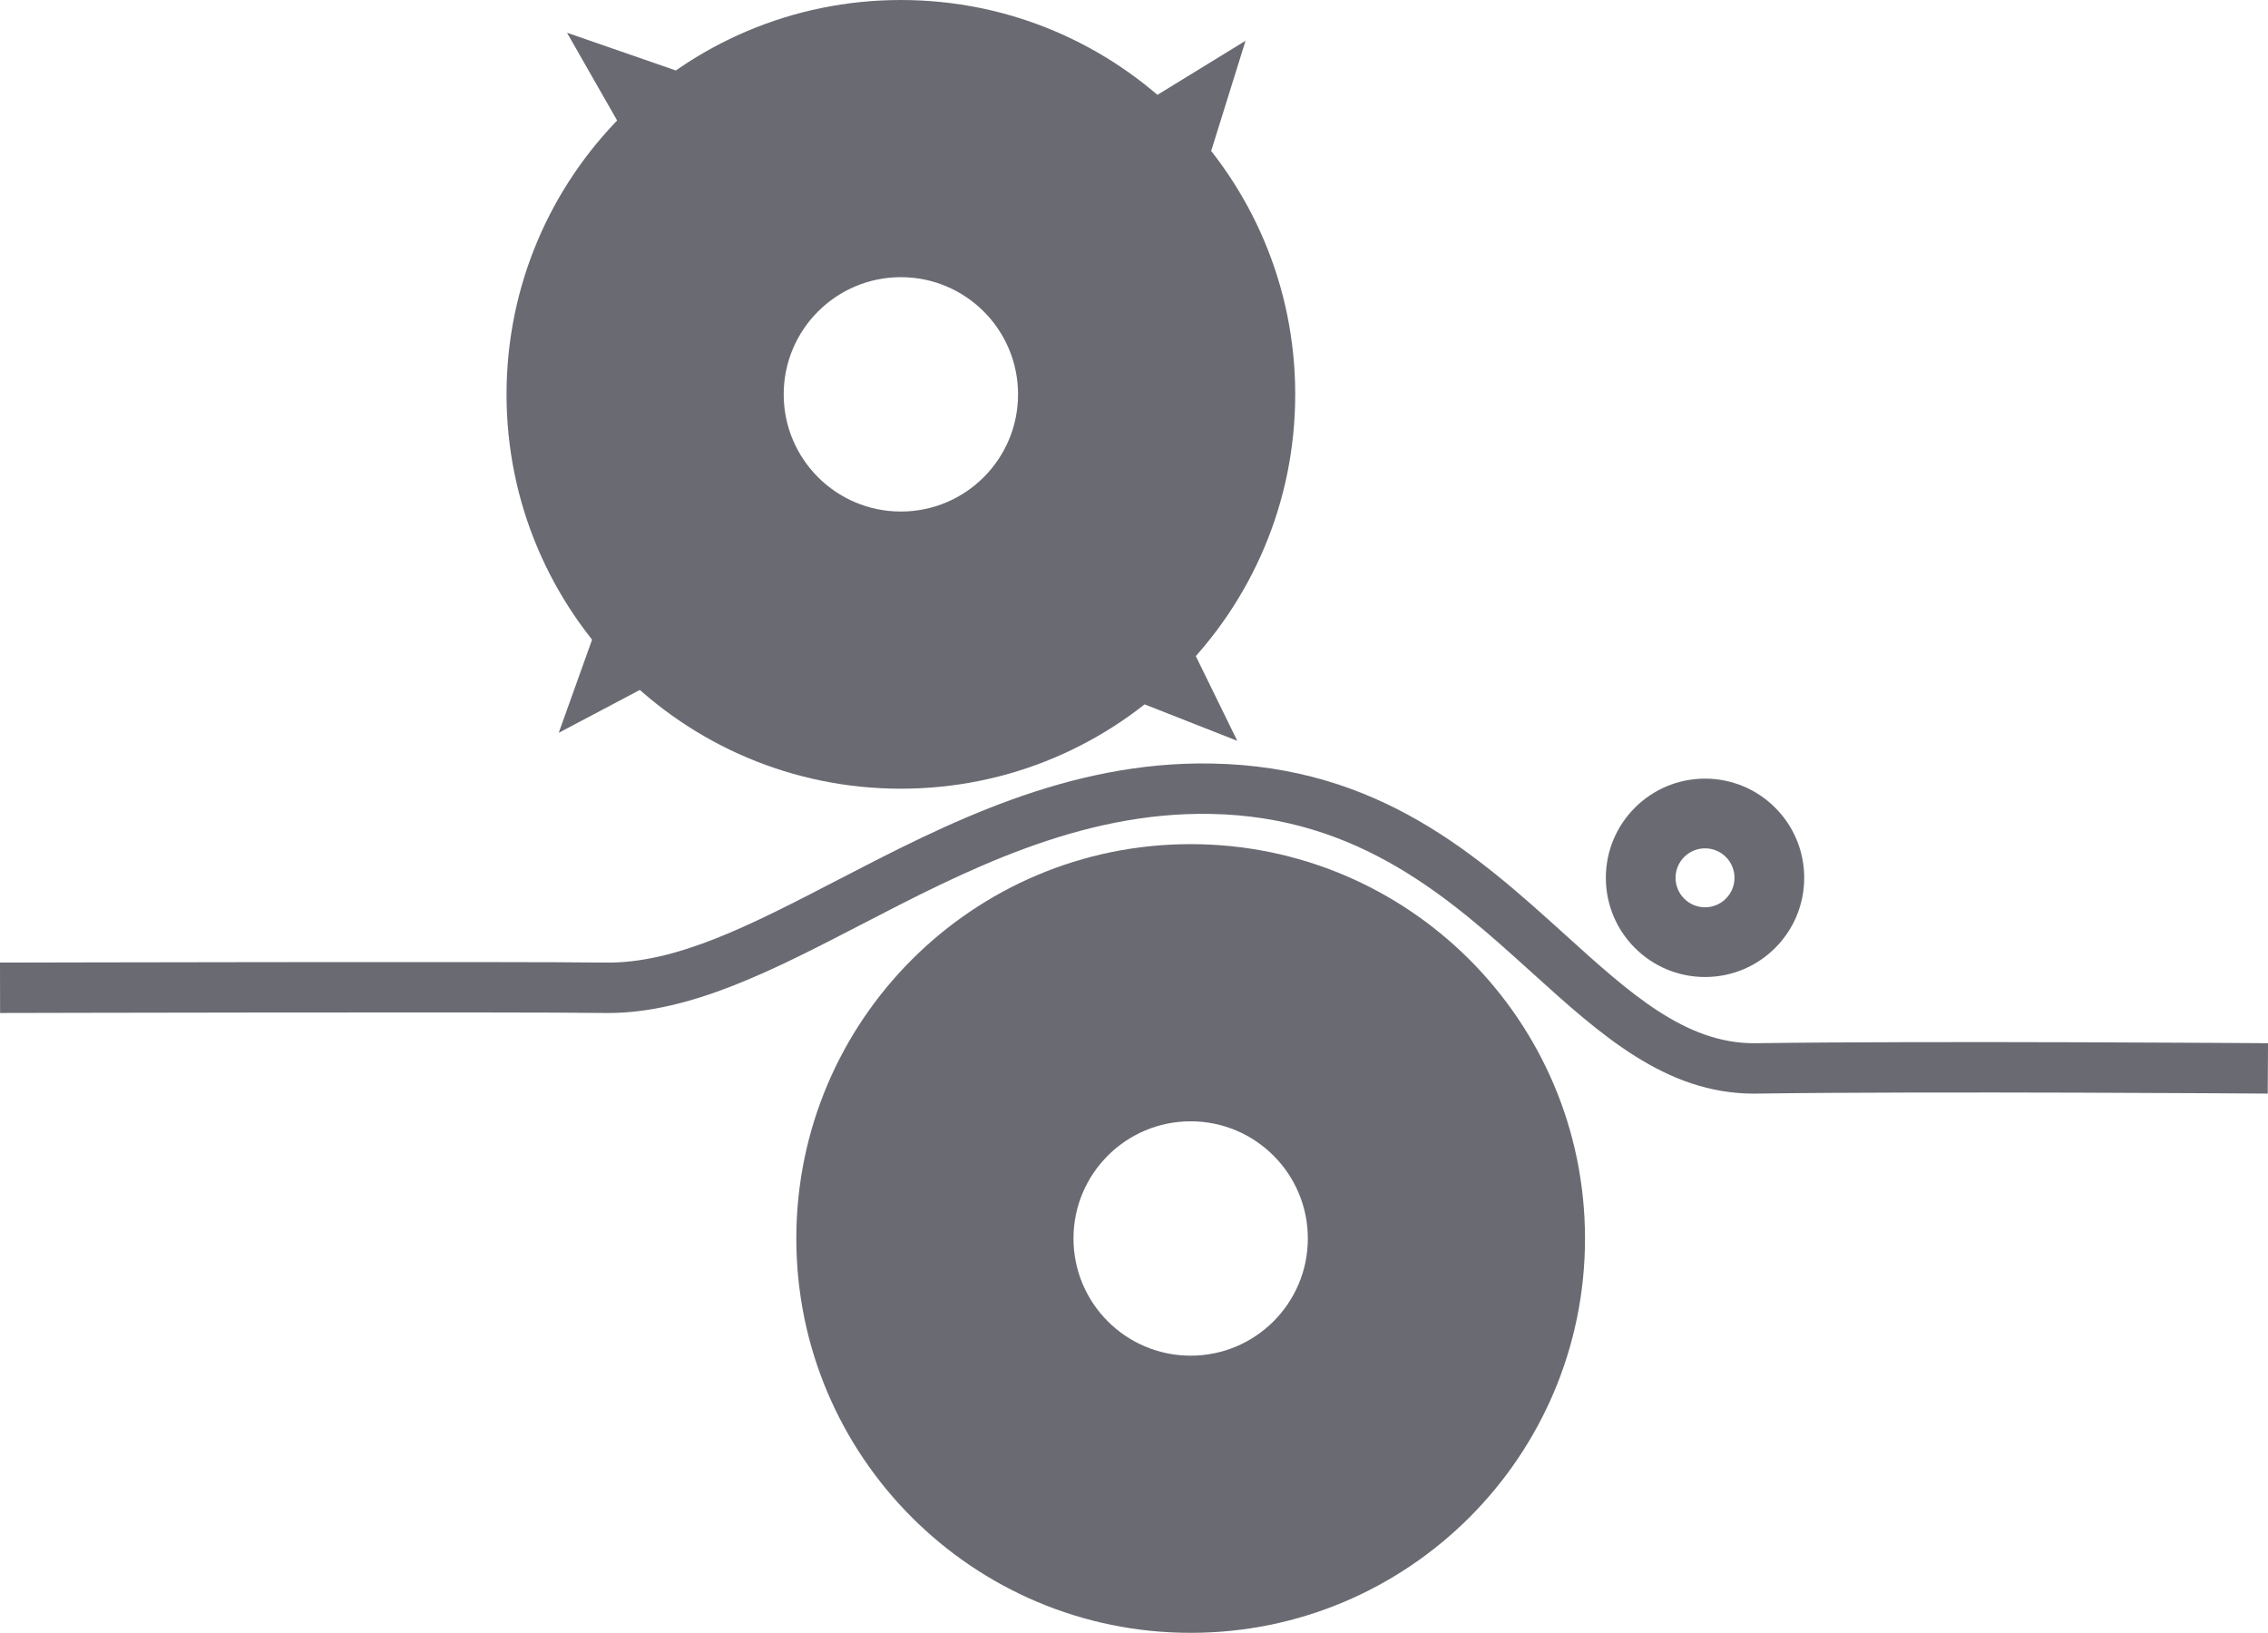 <?xml version="1.0" encoding="iso-8859-1"?>
<!-- Generator: Adobe Illustrator 18.0.0, SVG Export Plug-In . SVG Version: 6.00 Build 0)  -->
<!DOCTYPE svg PUBLIC "-//W3C//DTD SVG 1.1//EN" "http://www.w3.org/Graphics/SVG/1.1/DTD/svg11.dtd">
<svg version="1.1" id="&#x421;&#x43B;&#x43E;&#x439;_1"
	 xmlns="http://www.w3.org/2000/svg" xmlns:xlink="http://www.w3.org/1999/xlink" x="0px" y="0px" width="81.951px" height="59px"
	 viewBox="508.24 179.675 81.951 59" style="enable-background:new 508.24 179.675 81.951 59;" xml:space="preserve">
<g>
	<path style="fill:#6A6A73;" d="M551.263,210.176c-7.87,0-14.249,6.38-14.249,14.249c0,7.87,6.38,14.249,14.249,14.249
		s14.249-6.38,14.249-14.249C565.512,216.556,559.132,210.176,551.263,210.176z M551.263,228.659c-2.338,0-4.234-1.896-4.234-4.234
		c0-2.338,1.896-4.234,4.234-4.234s4.234,1.896,4.234,4.234C555.497,226.764,553.601,228.659,551.263,228.659z"/>
	<path style="fill:#6A6A73;" d="M569.849,207.809c-1.979,0-3.584,1.605-3.584,3.584c0,1.979,1.605,3.584,3.584,3.584
		c1.979,0,3.584-1.605,3.584-3.584C573.433,209.413,571.829,207.809,569.849,207.809z M569.849,212.458
		c-0.588,0-1.065-0.477-1.065-1.065s0.477-1.065,1.065-1.065s1.065,0.477,1.065,1.065S570.437,212.458,569.849,212.458z"/>
	<path style="fill:#6A6A73;" d="M540.792,179.675c-7.87,0-14.249,6.38-14.249,14.249c0,7.87,6.38,14.249,14.249,14.249
		s14.249-6.38,14.249-14.249C555.041,186.054,548.662,179.675,540.792,179.675z M540.792,198.158c-2.338,0-4.234-1.896-4.234-4.234
		c0-2.338,1.896-4.234,4.234-4.234s4.234,1.896,4.234,4.234C545.026,196.262,543.13,198.158,540.792,198.158z"/>
	<polyline style="fill:#6A6A73;" points="531.277,185.32 528.728,180.858 532.66,182.221 	"/>
	<polyline style="fill:#6A6A73;" points="550.853,202.164 552.947,206.443 549.595,205.124 	"/>
	<polyline style="fill:#6A6A73;" points="548.867,183.835 553.246,181.148 552.007,185.121 	"/>
	<polyline style="fill:#6A6A73;" points="532.641,203.927 528.429,206.153 529.643,202.762 	"/>
	<g>
		<path style="fill:#6A6A73;" d="M571.615,219.191c-3.19,0-5.54-2.127-8.027-4.378c-2.919-2.641-6.227-5.635-11.604-5.729
			c-4.741-0.09-8.932,2.085-12.625,3.998c-3.171,1.643-6.169,3.196-9.153,3.196c-0.042,0-0.084,0-0.126-0.001
			c-3.053-0.045-21.544-0.001-21.837,0l-0.003-1.821c0.293-0.001,18.799-0.045,21.867,0c2.581,0.038,5.277-1.366,8.414-2.991
			c3.884-2.012,8.292-4.295,13.495-4.202c6.061,0.106,9.638,3.344,12.794,6.2c2.315,2.095,4.317,3.907,6.808,3.907
			c0.024,0,0.048,0,0.073-0.001c6.4-0.09,18.34-0.001,18.501,0l-0.011,1.821c-0.16-0.001-12.083-0.09-18.465,0
			C571.682,219.19,571.648,219.191,571.615,219.191z"/>
	</g>
</g>
</svg>
